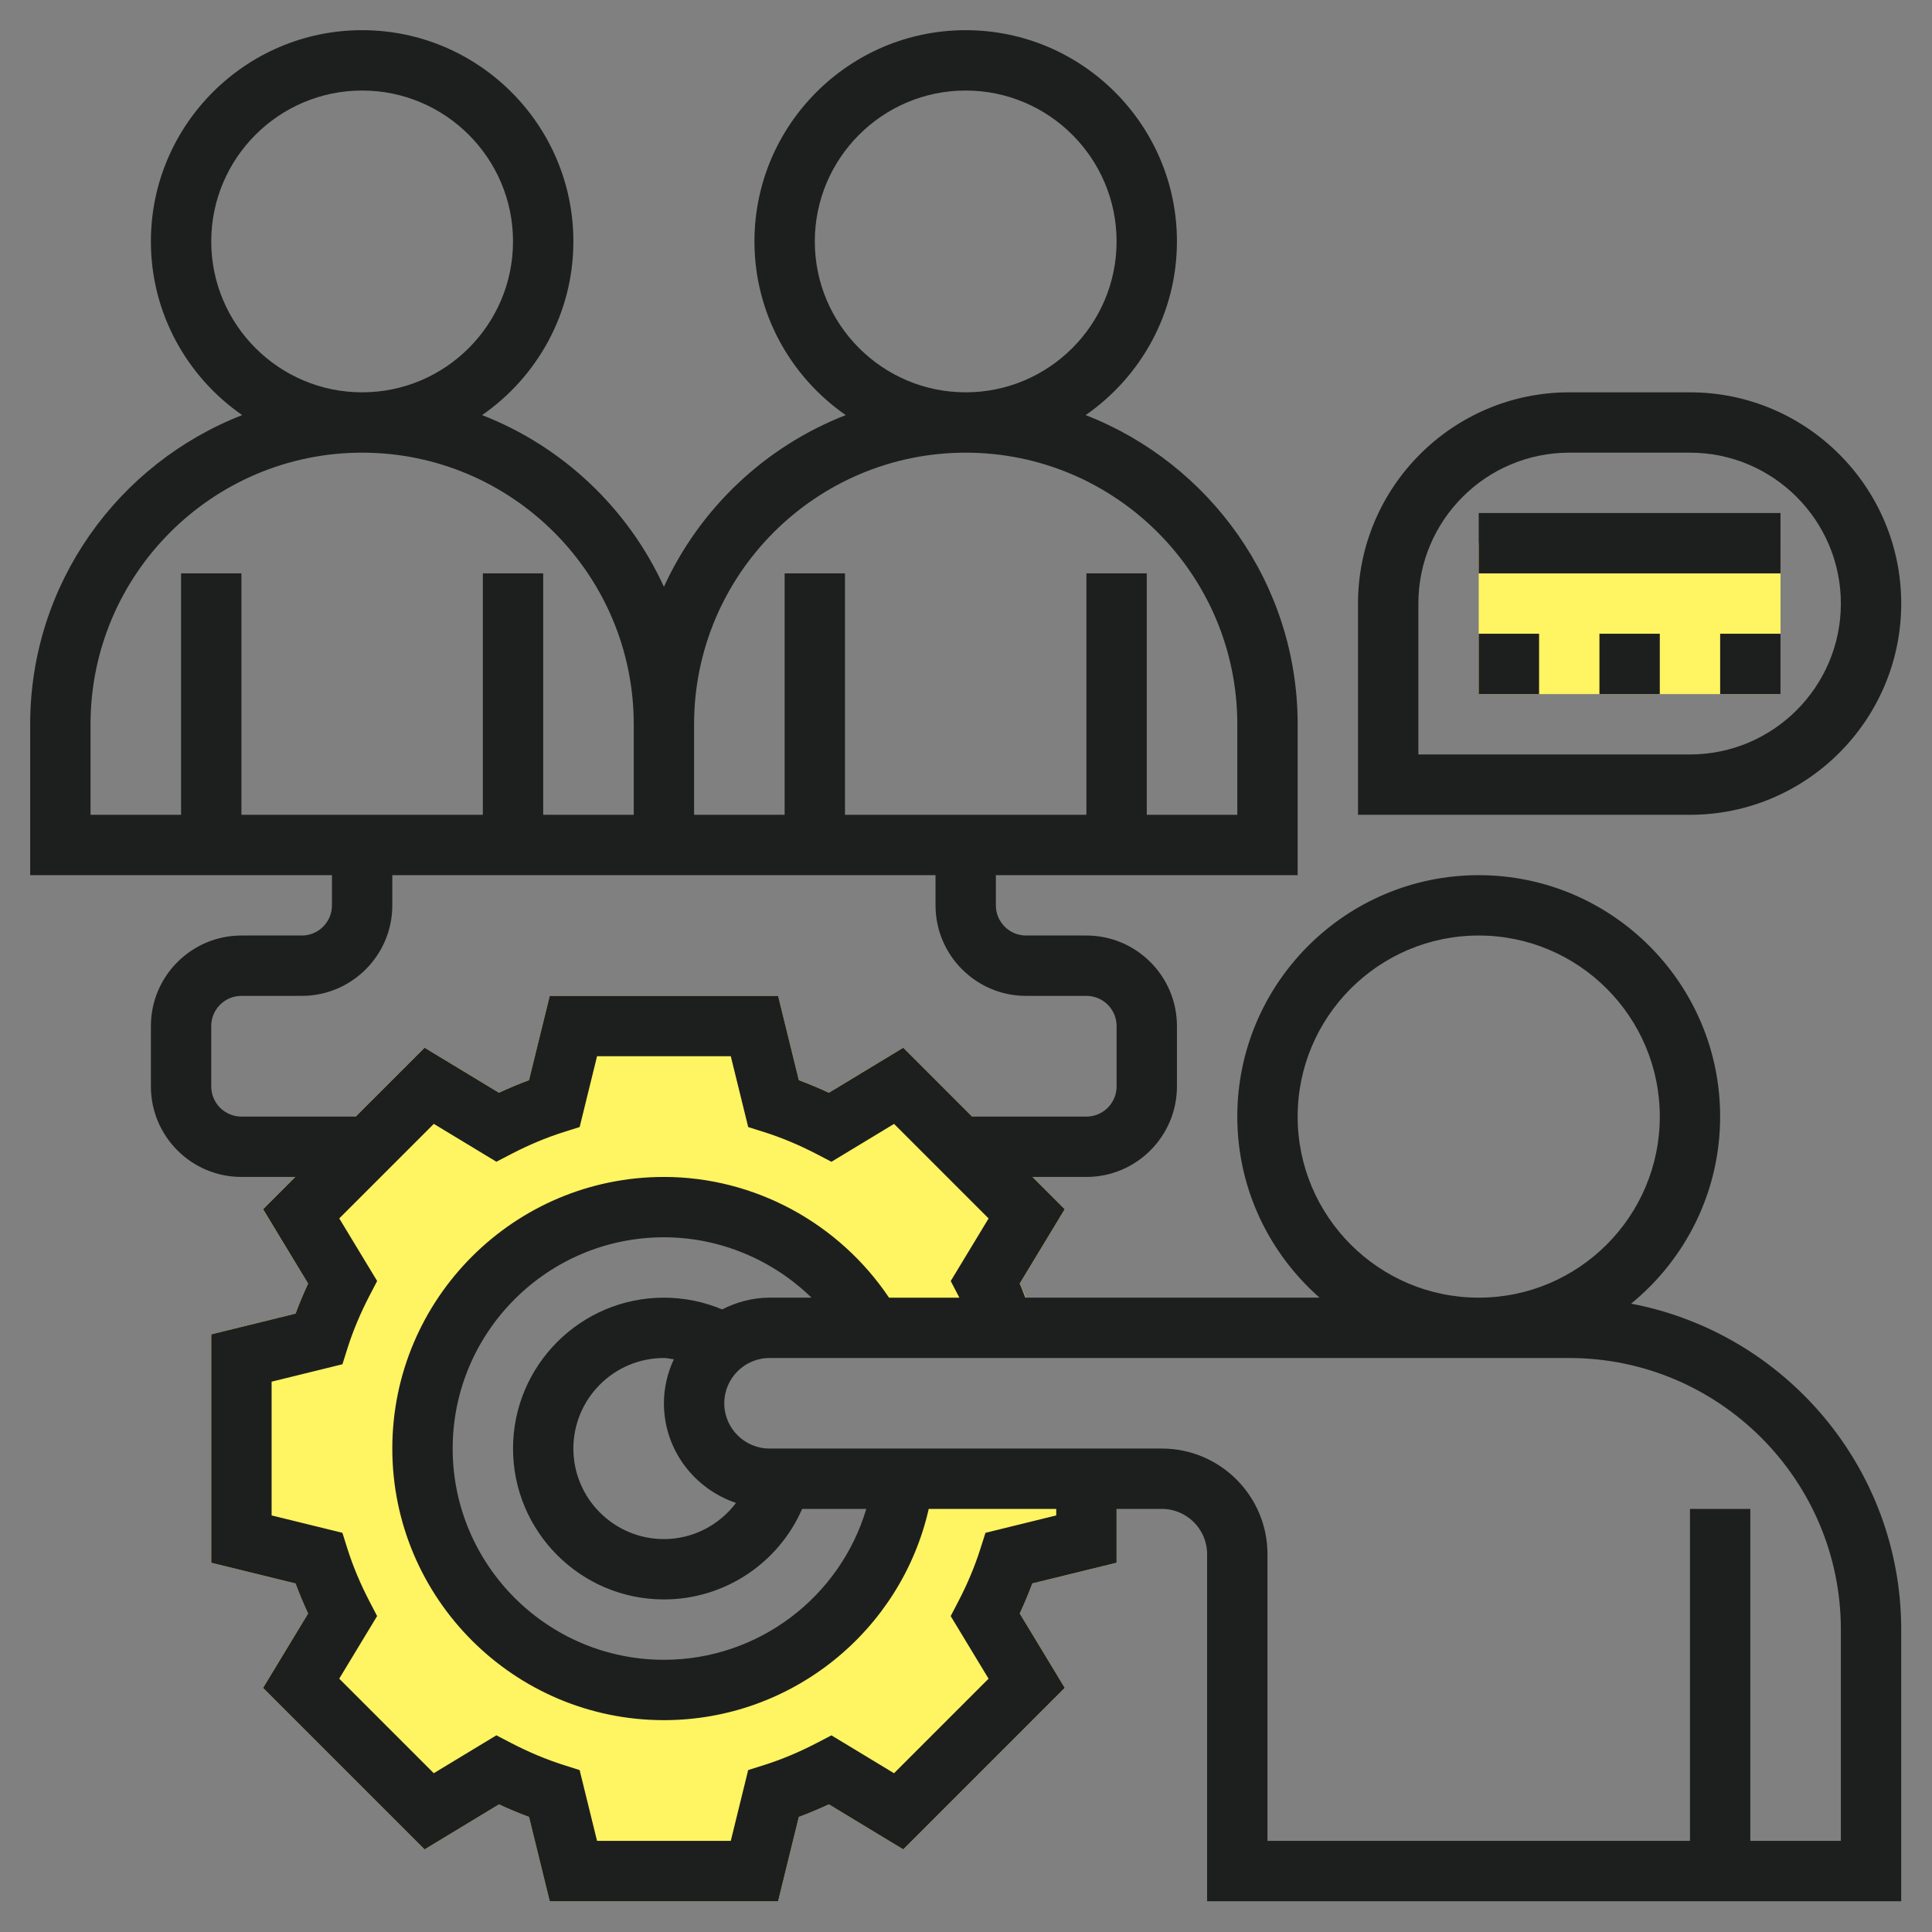 <?xml version="1.0" encoding="UTF-8" standalone="no"?><!DOCTYPE svg PUBLIC "-//W3C//DTD SVG 1.1//EN" "http://www.w3.org/Graphics/SVG/1.1/DTD/svg11.dtd"><svg width="100%" height="100%" viewBox="0 0 2134 2134" version="1.1" xmlns="http://www.w3.org/2000/svg" xmlns:xlink="http://www.w3.org/1999/xlink" xml:space="preserve" xmlns:serif="http://www.serif.com/" style="fill-rule:evenodd;clip-rule:evenodd;stroke-linejoin:round;stroke-miterlimit:2;"><rect x="0" y="0" width="2134" height="2134" fill="#808080" stroke="none"/><path d="M1233.33,1726.13l0,-92.8l-235.4,0c-16.4,131.534 -128.633,233.334 -264.6,233.334c-147.266,-0 -266.666,-119.4 -266.666,-266.667c-0,-147.267 119.4,-266.667 266.666,-266.667c98.7,0 184.867,53.634 231,133.334l183.967,-0l-7.3,-13.6c-4.3,-11.767 -9.167,-23.534 -14.667,-35.267l49.767,-82.167l-178.4,-178.4l-82.167,49.734c-11.033,-5.134 -22.1,-9.767 -33.166,-13.867l-22.9,-93.1l-252.267,-0l-22.9,93.133c-11.067,4.1 -22.133,8.734 -33.167,13.867l-82.166,-49.733l-178.4,178.4l49.733,82.166c-5.133,11.034 -9.767,22.1 -13.867,33.167l-93.1,22.867l0,252.266l93.134,22.9c4.1,11.067 8.733,22.134 13.866,33.167l-49.733,82.167l178.4,178.4l82.167,-49.734c11,5.134 22.1,9.767 33.166,13.867l22.867,93.1l252.267,-0l22.9,-93.133c11.066,-4.1 22.133,-8.734 33.166,-13.867l82.167,49.733l178.4,-178.4l-49.733,-82.166c5.133,-11 9.766,-22.1 13.866,-33.167l93.1,-22.867Z" style="fill:#fff461;fill-rule:nonzero;"/><rect x="1633.33" y="600" width="333.333" height="166.667" style="fill:#fff461;fill-rule:nonzero;"/><path d="M1866.67,900l-366.667,0l0,-233.333c0,-128.634 104.7,-233.334 233.333,-233.334l133.334,0c128.633,0 233.333,104.7 233.333,233.334c0,128.633 -104.7,233.333 -233.333,233.333Zm-300,-66.667l300,0c91.9,0 166.666,-74.766 166.666,-166.666c0,-91.9 -74.766,-166.667 -166.666,-166.667l-133.334,0c-91.9,0 -166.666,74.767 -166.666,166.667l-0,166.666Z" style="fill:#1d1f1e;fill-rule:nonzero;"/><rect x="1633.33" y="700" width="66.667" height="66.667" style="fill:#1d1f1e;fill-rule:nonzero;"/><rect x="1766.67" y="700" width="66.667" height="66.667" style="fill:#1d1f1e;fill-rule:nonzero;"/><rect x="1900" y="700" width="66.667" height="66.667" style="fill:#1d1f1e;fill-rule:nonzero;"/><rect x="1633.33" y="566.667" width="333.333" height="66.667" style="fill:#1d1f1e;fill-rule:nonzero;"/><path d="M1801.63,1439.97c59.967,-48.967 98.367,-123.367 98.367,-206.634c0,-147.033 -119.633,-266.666 -266.667,-266.666c-147.033,-0 -266.666,119.633 -266.666,266.666c-0,79.667 35.3,151.1 90.866,200l-324.833,0c-2.2,-5.166 -4,-10.366 -6.4,-15.533l49.767,-82.167l-35.634,-35.633l59.567,-0c55.133,-0 100,-44.867 100,-100l0,-66.667c0,-55.133 -44.867,-100 -100,-100l-66.667,0c-18.4,0 -33.333,-14.933 -33.333,-33.333l0,-33.333l333.333,-0l0,-166.667c0,-155.433 -97.366,-288.233 -234.166,-341.5c60.833,-42.167 100.833,-112.4 100.833,-191.833c-0,-128.634 -104.7,-233.334 -233.333,-233.334c-128.634,0 -233.334,104.7 -233.334,233.334c0,79.433 40,149.666 100.834,191.833c-89.1,34.7 -161.234,103.1 -200.834,189.633c-39.6,-86.533 -111.733,-154.966 -200.833,-189.633c60.833,-42.167 100.833,-112.4 100.833,-191.833c0,-128.634 -104.7,-233.334 -233.333,-233.334c-128.633,0 -233.333,104.7 -233.333,233.334c-0,79.433 40,149.666 100.833,191.833c-136.8,53.267 -234.167,186.067 -234.167,341.5l0,166.667l333.334,-0l-0,33.333c-0,18.4 -14.934,33.333 -33.334,33.333l-66.666,0c-55.134,0 -100,44.867 -100,100l-0,66.667c-0,55.133 44.866,100 100,100l59.566,-0l-35.633,35.633l49.733,82.167c-5.133,11.033 -9.766,22.1 -13.866,33.167l-93.134,22.9l0,252.266l93.134,22.9c4.1,11.067 8.733,22.134 13.866,33.167l-49.733,82.167l178.4,178.4l82.167,-49.734c11,5.134 22.1,9.767 33.166,13.867l22.867,93.1l252.267,-0l22.9,-93.133c11.066,-4.1 22.133,-8.734 33.166,-13.867l82.167,49.733l178.4,-178.4l-49.733,-82.166c5.133,-11 9.766,-22.1 13.866,-33.167l93.1,-22.867l0,-59.466l50,-0c27.567,-0 50,22.433 50,50l0,383.333l766.667,0l-0,-300c-0,-178.833 -128.767,-327.933 -298.367,-360.033Zm-368.3,-206.634c0,-110.3 89.7,-200 200,-200c110.3,0 200,89.7 200,200c0,110.3 -89.7,200 -200,200c-110.3,0 -200,-89.7 -200,-200Zm-533.333,-966.666c-0,-91.9 74.767,-166.667 166.667,-166.667c91.9,-0 166.666,74.767 166.666,166.667c0,91.9 -74.766,166.666 -166.666,166.666c-91.9,0 -166.667,-74.766 -166.667,-166.666Zm166.667,233.333c165.433,-0 300,134.567 300,300l-0,100l-100,-0l-0,-266.667l-66.667,0l-0,266.667l-266.667,-0l0,-266.667l-66.666,0l-0,266.667l-100,-0l-0,-100c-0,-165.433 134.566,-300 300,-300Zm-833.334,-233.333c0,-91.9 74.767,-166.667 166.667,-166.667c91.9,-0 166.667,74.767 166.667,166.667c-0,91.9 -74.767,166.666 -166.667,166.666c-91.9,0 -166.667,-74.766 -166.667,-166.666Zm-133.333,533.333c-0,-165.433 134.567,-300 300,-300c165.433,-0 300,134.567 300,300l-0,100l-100,-0l-0,-266.667l-66.667,0l0,266.667l-266.666,-0l-0,-266.667l-66.667,0l-0,266.667l-100,-0l-0,-100Zm166.667,433.333c-18.4,0 -33.334,-14.933 -33.334,-33.333l0,-66.667c0,-18.4 14.934,-33.333 33.334,-33.333l66.666,-0c55.134,-0 100,-44.867 100,-100l0,-33.333l600,-0l0,33.333c0,55.133 44.867,100 100,100l66.667,-0c18.4,-0 33.333,14.933 33.333,33.333l0,66.667c0,18.4 -14.933,33.333 -33.333,33.333l-126.233,0l-76.067,-76.066l-82.167,49.733c-11.033,-5.133 -22.1,-9.767 -33.166,-13.867l-22.9,-93.133l-252.267,-0l-22.9,93.133c-11.067,4.1 -22.133,8.734 -33.167,13.867l-82.166,-49.733l-76.067,76.066l-126.233,0Zm900,440.534l-78.167,19.233l-5.667,17.8c-6.066,19.1 -14.166,38.467 -24.1,57.567l-8.633,16.6l41.833,69.133l-104.433,104.433l-69.133,-41.833l-16.6,8.633c-19.1,9.934 -38.467,18.034 -57.5,24.067l-17.867,5.633l-19.2,78.2l-147.733,0l-19.234,-78.166l-17.8,-5.667c-19.1,-6.067 -38.466,-14.167 -57.566,-24.1l-16.6,-8.633l-69.134,41.833l-104.433,-104.433l41.833,-69.134l-8.633,-16.6c-9.933,-19.1 -18.033,-38.466 -24.067,-57.5l-5.633,-17.866l-78.2,-19.2l-0,-147.734l78.233,-19.233l5.634,-17.867c6.033,-19 14.133,-38.366 24.066,-57.5l8.634,-16.6l-41.834,-69.133l104.434,-104.433l69.133,41.833l16.6,-8.633c19.1,-9.934 38.467,-18.034 57.5,-24.067l17.867,-5.633l19.2,-78.2l147.733,-0l19.233,78.233l17.867,5.633c19,6.034 38.367,14.134 57.5,24.067l16.6,8.633l69.133,-41.833l104.434,104.433l-41.834,69.134l8.634,16.6c0.3,0.6 0.566,1.2 0.866,1.8l-77.633,-0c-55.433,-82.5 -148.667,-133.367 -248.667,-133.367c-165.433,-0 -300,134.567 -300,300c0,165.433 134.567,300 300,300c141.034,-0 261.934,-98.433 292.5,-233.333l140.834,-0l-0,7.2Zm-353.7,-13.8c-18.467,24.433 -47.467,39.933 -79.634,39.933c-55.133,-0 -100,-44.867 -100,-100c0,-55.133 44.867,-100 100,-100c3.7,-0 7.267,1 10.934,1.433c-6.867,14.834 -10.934,31.167 -10.934,48.567c0,51.3 33.5,94.5 79.634,110.067Zm-15.3,-213.767c-20.3,-8.467 -42.2,-12.967 -64.334,-12.967c-91.9,0 -166.666,74.767 -166.666,166.667c-0,91.9 74.766,166.667 166.666,166.667c67.1,-0 126.534,-40.067 152.7,-100l70.834,-0c-28.934,97.2 -119.034,166.666 -223.534,166.666c-128.633,0 -233.333,-104.7 -233.333,-233.333c-0,-128.633 104.7,-233.333 233.333,-233.333c61.534,-0 119.9,24.666 163.034,66.666l-46.367,0c-18.9,0 -36.533,4.967 -52.333,12.967Zm1235.67,587.033l-100,0l0,-366.666l-66.666,-0l-0,366.666l-466.667,0l-0,-316.666c-0,-64.334 -52.333,-116.667 -116.667,-116.667l-433.333,-0c-27.567,-0 -50,-22.433 -50,-50c-0,-27.567 22.433,-50 50,-50l883.333,-0c165.434,-0 300,134.567 300,300l0,233.333Z" style="fill:#1d1f1e;fill-rule:nonzero;"/></svg>